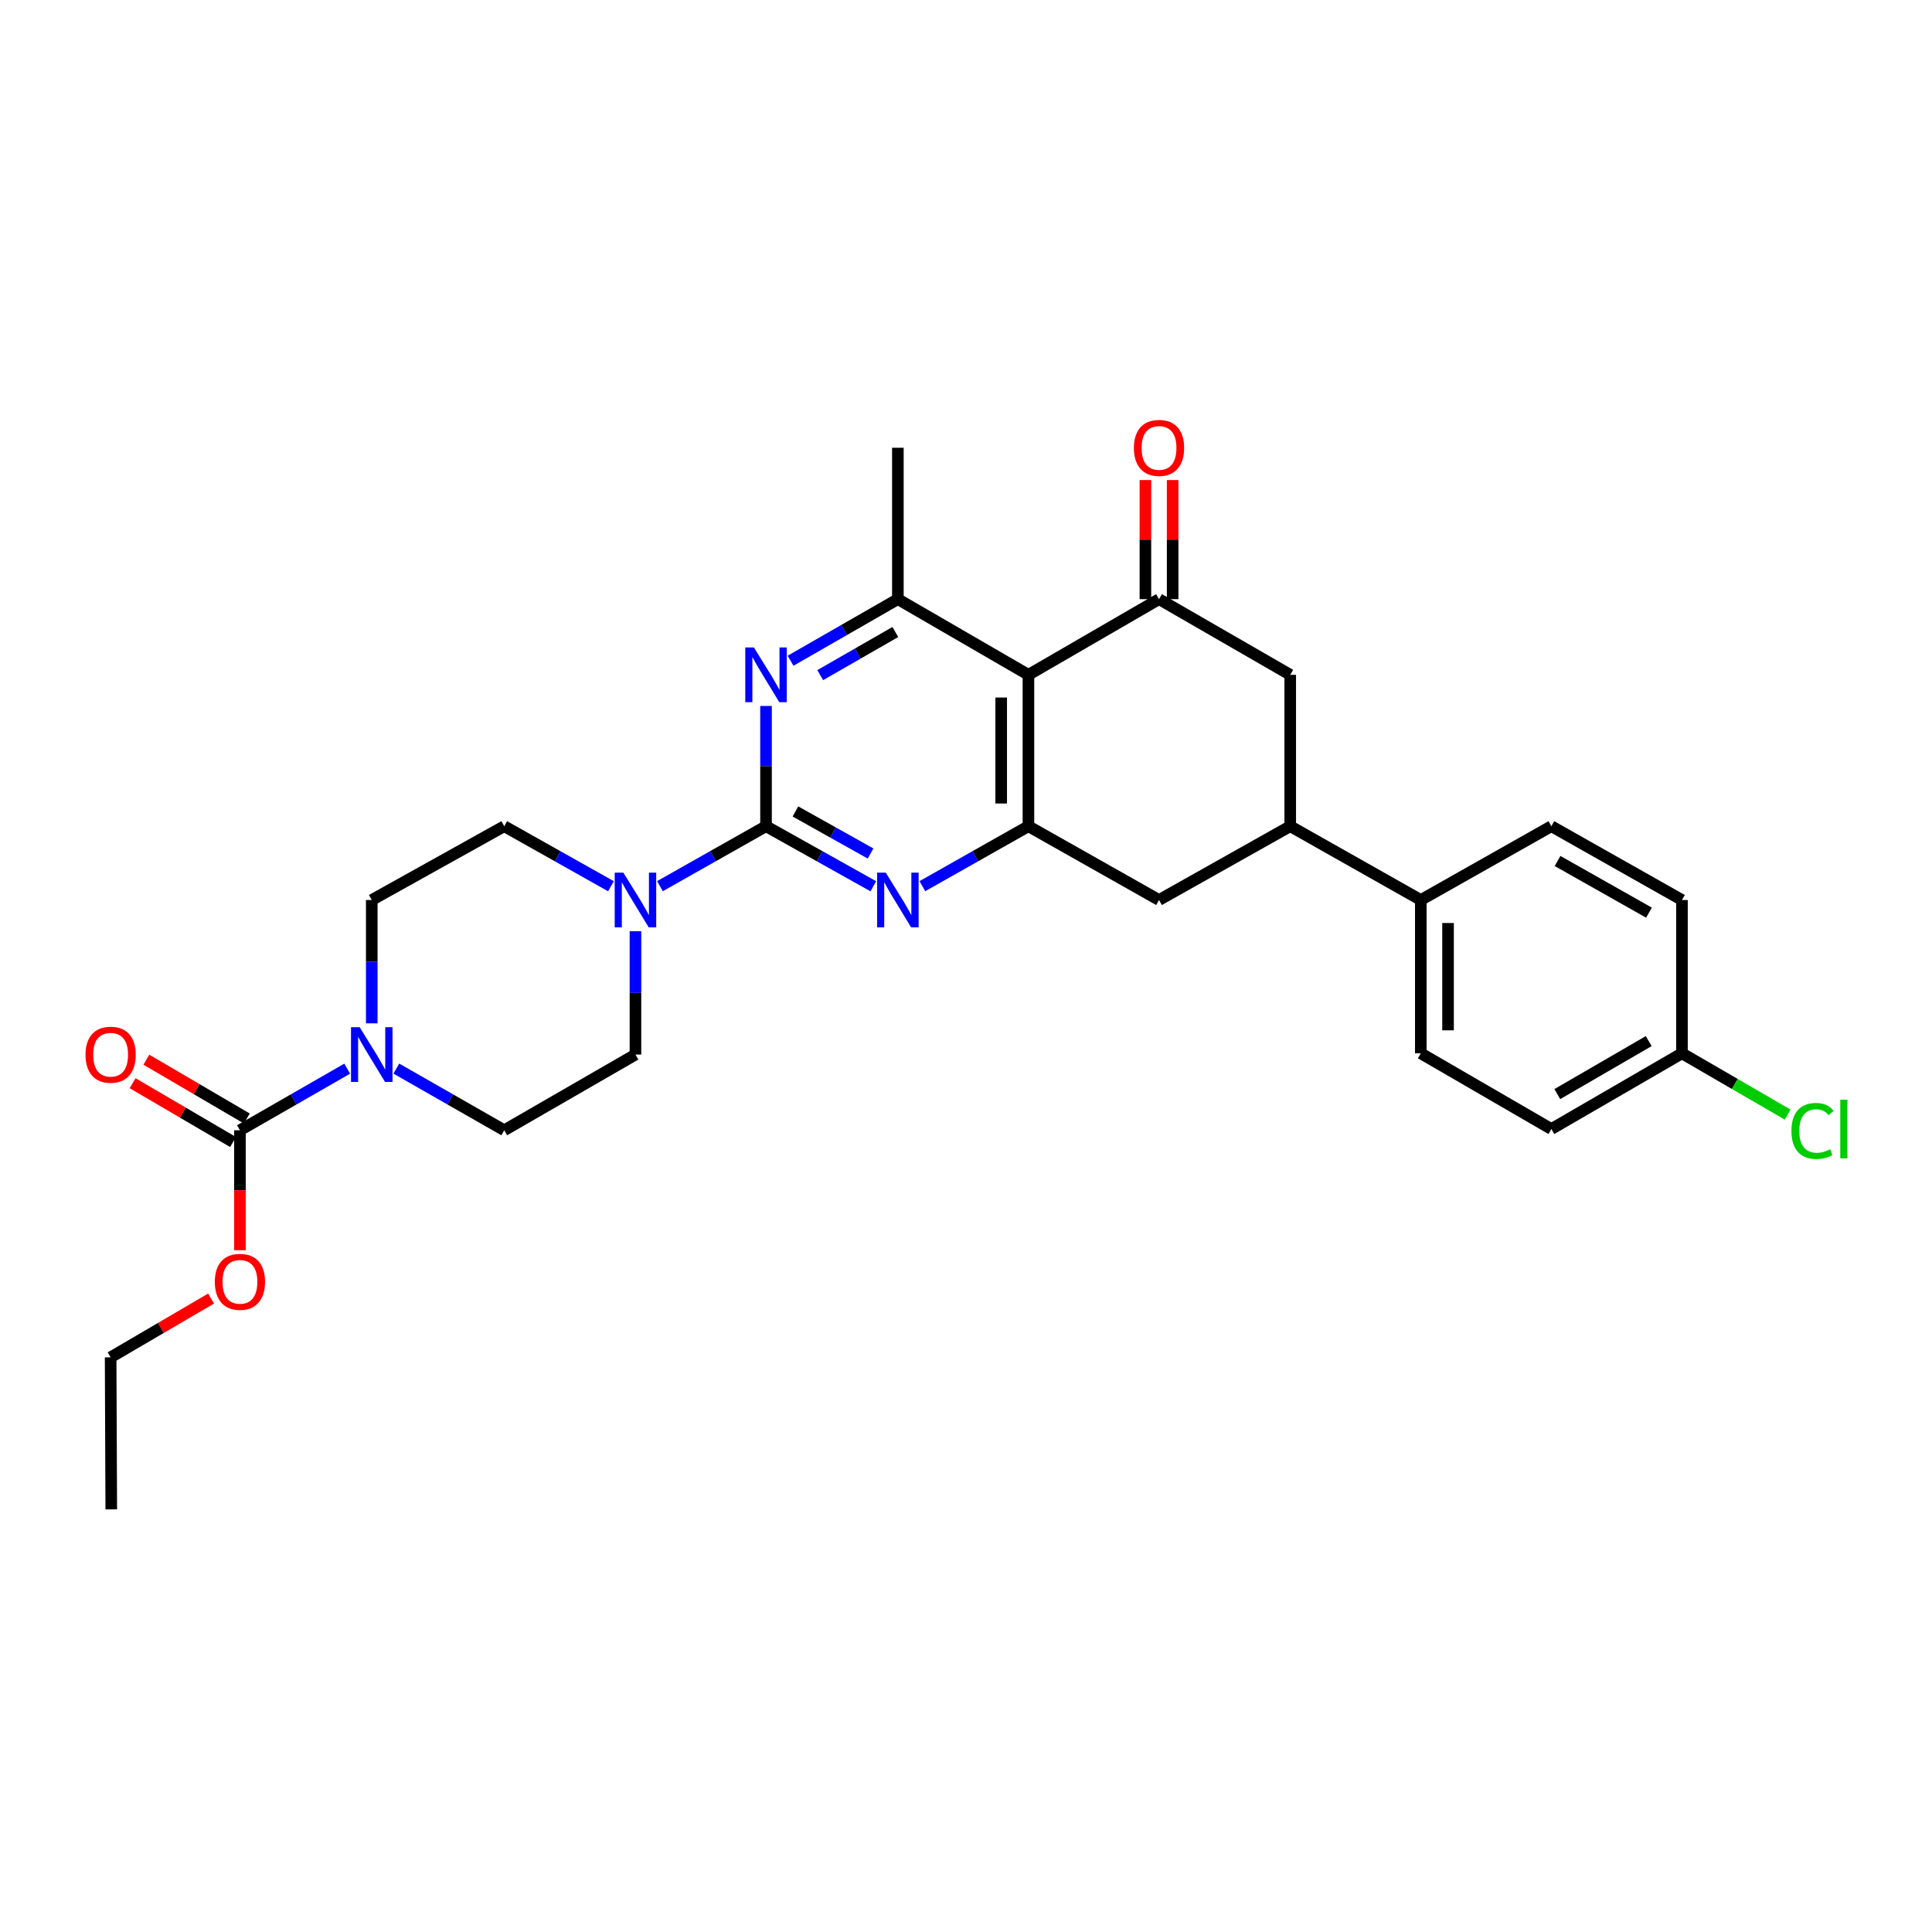 <?xml version='1.0' encoding='iso-8859-1'?>
<svg version='1.1' baseProfile='full'
              xmlns='http://www.w3.org/2000/svg'
                      xmlns:rdkit='http://www.rdkit.org/xml'
                      xmlns:xlink='http://www.w3.org/1999/xlink'
                  xml:space='preserve'
width='1000px' height='1000px' viewBox='0 0 1000 1000'>
<!-- END OF HEADER -->
<rect style='opacity:1.0;fill:#FFFFFF;stroke:none' width='1000' height='1000' x='0' y='0'> </rect>
<path class='bond-1' d='M 396.491,427.645 L 424.266,443.191' style='fill:none;fill-rule:evenodd;stroke:#000000;stroke-width:6px;stroke-linecap:butt;stroke-linejoin:miter;stroke-opacity:1' />
<path class='bond-1' d='M 424.266,443.191 L 452.041,458.738' style='fill:none;fill-rule:evenodd;stroke:#0000FF;stroke-width:6px;stroke-linecap:butt;stroke-linejoin:miter;stroke-opacity:1' />
<path class='bond-1' d='M 411.709,420.006 L 431.152,430.889' style='fill:none;fill-rule:evenodd;stroke:#000000;stroke-width:6px;stroke-linecap:butt;stroke-linejoin:miter;stroke-opacity:1' />
<path class='bond-1' d='M 431.152,430.889 L 450.595,441.772' style='fill:none;fill-rule:evenodd;stroke:#0000FF;stroke-width:6px;stroke-linecap:butt;stroke-linejoin:miter;stroke-opacity:1' />
<path class='bond-2' d='M 396.491,427.645 L 396.491,396.525' style='fill:none;fill-rule:evenodd;stroke:#000000;stroke-width:6px;stroke-linecap:butt;stroke-linejoin:miter;stroke-opacity:1' />
<path class='bond-2' d='M 396.491,396.525 L 396.491,365.406' style='fill:none;fill-rule:evenodd;stroke:#0000FF;stroke-width:6px;stroke-linecap:butt;stroke-linejoin:miter;stroke-opacity:1' />
<path class='bond-6' d='M 396.491,427.645 L 369.041,443.16' style='fill:none;fill-rule:evenodd;stroke:#000000;stroke-width:6px;stroke-linecap:butt;stroke-linejoin:miter;stroke-opacity:1' />
<path class='bond-6' d='M 369.041,443.16 L 341.592,458.676' style='fill:none;fill-rule:evenodd;stroke:#0000FF;stroke-width:6px;stroke-linecap:butt;stroke-linejoin:miter;stroke-opacity:1' />
<path class='bond-0' d='M 532.316,349.287 L 464.736,310.117' style='fill:none;fill-rule:evenodd;stroke:#000000;stroke-width:6px;stroke-linecap:butt;stroke-linejoin:miter;stroke-opacity:1' />
<path class='bond-4' d='M 532.316,349.287 L 599.911,310.117' style='fill:none;fill-rule:evenodd;stroke:#000000;stroke-width:6px;stroke-linecap:butt;stroke-linejoin:miter;stroke-opacity:1' />
<path class='bond-29' d='M 532.316,349.287 L 532.316,427.645' style='fill:none;fill-rule:evenodd;stroke:#000000;stroke-width:6px;stroke-linecap:butt;stroke-linejoin:miter;stroke-opacity:1' />
<path class='bond-29' d='M 518.217,361.041 L 518.217,415.891' style='fill:none;fill-rule:evenodd;stroke:#000000;stroke-width:6px;stroke-linecap:butt;stroke-linejoin:miter;stroke-opacity:1' />
<path class='bond-3' d='M 477.417,458.676 L 504.866,443.16' style='fill:none;fill-rule:evenodd;stroke:#0000FF;stroke-width:6px;stroke-linecap:butt;stroke-linejoin:miter;stroke-opacity:1' />
<path class='bond-3' d='M 504.866,443.16 L 532.316,427.645' style='fill:none;fill-rule:evenodd;stroke:#000000;stroke-width:6px;stroke-linecap:butt;stroke-linejoin:miter;stroke-opacity:1' />
<path class='bond-5' d='M 409.198,341.994 L 436.967,326.055' style='fill:none;fill-rule:evenodd;stroke:#0000FF;stroke-width:6px;stroke-linecap:butt;stroke-linejoin:miter;stroke-opacity:1' />
<path class='bond-5' d='M 436.967,326.055 L 464.736,310.117' style='fill:none;fill-rule:evenodd;stroke:#000000;stroke-width:6px;stroke-linecap:butt;stroke-linejoin:miter;stroke-opacity:1' />
<path class='bond-5' d='M 424.547,349.44 L 443.985,338.283' style='fill:none;fill-rule:evenodd;stroke:#0000FF;stroke-width:6px;stroke-linecap:butt;stroke-linejoin:miter;stroke-opacity:1' />
<path class='bond-5' d='M 443.985,338.283 L 463.424,327.126' style='fill:none;fill-rule:evenodd;stroke:#000000;stroke-width:6px;stroke-linecap:butt;stroke-linejoin:miter;stroke-opacity:1' />
<path class='bond-11' d='M 532.316,427.645 L 599.911,465.844' style='fill:none;fill-rule:evenodd;stroke:#000000;stroke-width:6px;stroke-linecap:butt;stroke-linejoin:miter;stroke-opacity:1' />
<path class='bond-10' d='M 599.911,310.117 L 667.819,349.287' style='fill:none;fill-rule:evenodd;stroke:#000000;stroke-width:6px;stroke-linecap:butt;stroke-linejoin:miter;stroke-opacity:1' />
<path class='bond-13' d='M 606.96,310.117 L 606.96,279.298' style='fill:none;fill-rule:evenodd;stroke:#000000;stroke-width:6px;stroke-linecap:butt;stroke-linejoin:miter;stroke-opacity:1' />
<path class='bond-13' d='M 606.96,279.298 L 606.96,248.478' style='fill:none;fill-rule:evenodd;stroke:#FF0000;stroke-width:6px;stroke-linecap:butt;stroke-linejoin:miter;stroke-opacity:1' />
<path class='bond-13' d='M 592.861,310.117 L 592.861,279.298' style='fill:none;fill-rule:evenodd;stroke:#000000;stroke-width:6px;stroke-linecap:butt;stroke-linejoin:miter;stroke-opacity:1' />
<path class='bond-13' d='M 592.861,279.298 L 592.861,248.478' style='fill:none;fill-rule:evenodd;stroke:#FF0000;stroke-width:6px;stroke-linecap:butt;stroke-linejoin:miter;stroke-opacity:1' />
<path class='bond-26' d='M 464.736,310.117 L 464.736,231.76' style='fill:none;fill-rule:evenodd;stroke:#000000;stroke-width:6px;stroke-linecap:butt;stroke-linejoin:miter;stroke-opacity:1' />
<path class='bond-14' d='M 316.223,458.708 L 288.609,443.176' style='fill:none;fill-rule:evenodd;stroke:#0000FF;stroke-width:6px;stroke-linecap:butt;stroke-linejoin:miter;stroke-opacity:1' />
<path class='bond-14' d='M 288.609,443.176 L 260.995,427.645' style='fill:none;fill-rule:evenodd;stroke:#000000;stroke-width:6px;stroke-linecap:butt;stroke-linejoin:miter;stroke-opacity:1' />
<path class='bond-15' d='M 328.911,482.004 L 328.911,513.921' style='fill:none;fill-rule:evenodd;stroke:#0000FF;stroke-width:6px;stroke-linecap:butt;stroke-linejoin:miter;stroke-opacity:1' />
<path class='bond-15' d='M 328.911,513.921 L 328.911,545.838' style='fill:none;fill-rule:evenodd;stroke:#000000;stroke-width:6px;stroke-linecap:butt;stroke-linejoin:miter;stroke-opacity:1' />
<path class='bond-7' d='M 205.135,553.104 L 233.065,569.064' style='fill:none;fill-rule:evenodd;stroke:#0000FF;stroke-width:6px;stroke-linecap:butt;stroke-linejoin:miter;stroke-opacity:1' />
<path class='bond-7' d='M 233.065,569.064 L 260.995,585.025' style='fill:none;fill-rule:evenodd;stroke:#000000;stroke-width:6px;stroke-linecap:butt;stroke-linejoin:miter;stroke-opacity:1' />
<path class='bond-8' d='M 179.714,553.136 L 151.952,569.08' style='fill:none;fill-rule:evenodd;stroke:#0000FF;stroke-width:6px;stroke-linecap:butt;stroke-linejoin:miter;stroke-opacity:1' />
<path class='bond-8' d='M 151.952,569.08 L 124.191,585.025' style='fill:none;fill-rule:evenodd;stroke:#000000;stroke-width:6px;stroke-linecap:butt;stroke-linejoin:miter;stroke-opacity:1' />
<path class='bond-30' d='M 192.421,529.678 L 192.421,497.761' style='fill:none;fill-rule:evenodd;stroke:#0000FF;stroke-width:6px;stroke-linecap:butt;stroke-linejoin:miter;stroke-opacity:1' />
<path class='bond-30' d='M 192.421,497.761 L 192.421,465.844' style='fill:none;fill-rule:evenodd;stroke:#000000;stroke-width:6px;stroke-linecap:butt;stroke-linejoin:miter;stroke-opacity:1' />
<path class='bond-18' d='M 127.753,578.941 L 101.758,563.721' style='fill:none;fill-rule:evenodd;stroke:#000000;stroke-width:6px;stroke-linecap:butt;stroke-linejoin:miter;stroke-opacity:1' />
<path class='bond-18' d='M 101.758,563.721 L 75.762,548.501' style='fill:none;fill-rule:evenodd;stroke:#FF0000;stroke-width:6px;stroke-linecap:butt;stroke-linejoin:miter;stroke-opacity:1' />
<path class='bond-18' d='M 120.629,591.108 L 94.634,575.888' style='fill:none;fill-rule:evenodd;stroke:#000000;stroke-width:6px;stroke-linecap:butt;stroke-linejoin:miter;stroke-opacity:1' />
<path class='bond-18' d='M 94.634,575.888 L 68.639,560.668' style='fill:none;fill-rule:evenodd;stroke:#FF0000;stroke-width:6px;stroke-linecap:butt;stroke-linejoin:miter;stroke-opacity:1' />
<path class='bond-21' d='M 124.191,585.025 L 124.191,616.068' style='fill:none;fill-rule:evenodd;stroke:#000000;stroke-width:6px;stroke-linecap:butt;stroke-linejoin:miter;stroke-opacity:1' />
<path class='bond-21' d='M 124.191,616.068 L 124.191,647.11' style='fill:none;fill-rule:evenodd;stroke:#FF0000;stroke-width:6px;stroke-linecap:butt;stroke-linejoin:miter;stroke-opacity:1' />
<path class='bond-9' d='M 667.819,427.645 L 599.911,465.844' style='fill:none;fill-rule:evenodd;stroke:#000000;stroke-width:6px;stroke-linecap:butt;stroke-linejoin:miter;stroke-opacity:1' />
<path class='bond-12' d='M 667.819,427.645 L 735.407,465.844' style='fill:none;fill-rule:evenodd;stroke:#000000;stroke-width:6px;stroke-linecap:butt;stroke-linejoin:miter;stroke-opacity:1' />
<path class='bond-31' d='M 667.819,427.645 L 667.819,349.287' style='fill:none;fill-rule:evenodd;stroke:#000000;stroke-width:6px;stroke-linecap:butt;stroke-linejoin:miter;stroke-opacity:1' />
<path class='bond-19' d='M 735.407,465.844 L 735.407,545.196' style='fill:none;fill-rule:evenodd;stroke:#000000;stroke-width:6px;stroke-linecap:butt;stroke-linejoin:miter;stroke-opacity:1' />
<path class='bond-19' d='M 749.505,477.747 L 749.505,533.293' style='fill:none;fill-rule:evenodd;stroke:#000000;stroke-width:6px;stroke-linecap:butt;stroke-linejoin:miter;stroke-opacity:1' />
<path class='bond-20' d='M 735.407,465.844 L 802.986,427.645' style='fill:none;fill-rule:evenodd;stroke:#000000;stroke-width:6px;stroke-linecap:butt;stroke-linejoin:miter;stroke-opacity:1' />
<path class='bond-17' d='M 260.995,427.645 L 192.421,465.844' style='fill:none;fill-rule:evenodd;stroke:#000000;stroke-width:6px;stroke-linecap:butt;stroke-linejoin:miter;stroke-opacity:1' />
<path class='bond-16' d='M 328.911,545.838 L 260.995,585.025' style='fill:none;fill-rule:evenodd;stroke:#000000;stroke-width:6px;stroke-linecap:butt;stroke-linejoin:miter;stroke-opacity:1' />
<path class='bond-23' d='M 735.407,545.196 L 802.986,584.382' style='fill:none;fill-rule:evenodd;stroke:#000000;stroke-width:6px;stroke-linecap:butt;stroke-linejoin:miter;stroke-opacity:1' />
<path class='bond-24' d='M 802.986,427.645 L 870.581,465.844' style='fill:none;fill-rule:evenodd;stroke:#000000;stroke-width:6px;stroke-linecap:butt;stroke-linejoin:miter;stroke-opacity:1' />
<path class='bond-24' d='M 806.189,445.649 L 853.506,472.388' style='fill:none;fill-rule:evenodd;stroke:#000000;stroke-width:6px;stroke-linecap:butt;stroke-linejoin:miter;stroke-opacity:1' />
<path class='bond-27' d='M 109.252,672.133 L 83.257,687.346' style='fill:none;fill-rule:evenodd;stroke:#FF0000;stroke-width:6px;stroke-linecap:butt;stroke-linejoin:miter;stroke-opacity:1' />
<path class='bond-27' d='M 83.257,687.346 L 57.262,702.56' style='fill:none;fill-rule:evenodd;stroke:#000000;stroke-width:6px;stroke-linecap:butt;stroke-linejoin:miter;stroke-opacity:1' />
<path class='bond-22' d='M 870.581,545.196 L 870.581,465.844' style='fill:none;fill-rule:evenodd;stroke:#000000;stroke-width:6px;stroke-linecap:butt;stroke-linejoin:miter;stroke-opacity:1' />
<path class='bond-25' d='M 870.581,545.196 L 897.935,561.057' style='fill:none;fill-rule:evenodd;stroke:#000000;stroke-width:6px;stroke-linecap:butt;stroke-linejoin:miter;stroke-opacity:1' />
<path class='bond-25' d='M 897.935,561.057 L 925.288,576.918' style='fill:none;fill-rule:evenodd;stroke:#00CC00;stroke-width:6px;stroke-linecap:butt;stroke-linejoin:miter;stroke-opacity:1' />
<path class='bond-32' d='M 870.581,545.196 L 802.986,584.382' style='fill:none;fill-rule:evenodd;stroke:#000000;stroke-width:6px;stroke-linecap:butt;stroke-linejoin:miter;stroke-opacity:1' />
<path class='bond-32' d='M 853.371,538.877 L 806.054,566.307' style='fill:none;fill-rule:evenodd;stroke:#000000;stroke-width:6px;stroke-linecap:butt;stroke-linejoin:miter;stroke-opacity:1' />
<path class='bond-28' d='M 57.262,702.56 L 57.591,781.246' style='fill:none;fill-rule:evenodd;stroke:#000000;stroke-width:6px;stroke-linecap:butt;stroke-linejoin:miter;stroke-opacity:1' />
<path  class='atom-2' d='M 458.476 451.684
L 467.756 466.684
Q 468.676 468.164, 470.156 470.844
Q 471.636 473.524, 471.716 473.684
L 471.716 451.684
L 475.476 451.684
L 475.476 480.004
L 471.596 480.004
L 461.636 463.604
Q 460.476 461.684, 459.236 459.484
Q 458.036 457.284, 457.676 456.604
L 457.676 480.004
L 453.996 480.004
L 453.996 451.684
L 458.476 451.684
' fill='#0000FF'/>
<path  class='atom-3' d='M 390.231 335.127
L 399.511 350.127
Q 400.431 351.607, 401.911 354.287
Q 403.391 356.967, 403.471 357.127
L 403.471 335.127
L 407.231 335.127
L 407.231 363.447
L 403.351 363.447
L 393.391 347.047
Q 392.231 345.127, 390.991 342.927
Q 389.791 340.727, 389.431 340.047
L 389.431 363.447
L 385.751 363.447
L 385.751 335.127
L 390.231 335.127
' fill='#0000FF'/>
<path  class='atom-7' d='M 322.651 451.684
L 331.931 466.684
Q 332.851 468.164, 334.331 470.844
Q 335.811 473.524, 335.891 473.684
L 335.891 451.684
L 339.651 451.684
L 339.651 480.004
L 335.771 480.004
L 325.811 463.604
Q 324.651 461.684, 323.411 459.484
Q 322.211 457.284, 321.851 456.604
L 321.851 480.004
L 318.171 480.004
L 318.171 451.684
L 322.651 451.684
' fill='#0000FF'/>
<path  class='atom-8' d='M 186.161 531.678
L 195.441 546.678
Q 196.361 548.158, 197.841 550.838
Q 199.321 553.518, 199.401 553.678
L 199.401 531.678
L 203.161 531.678
L 203.161 559.998
L 199.281 559.998
L 189.321 543.598
Q 188.161 541.678, 186.921 539.478
Q 185.721 537.278, 185.361 536.598
L 185.361 559.998
L 181.681 559.998
L 181.681 531.678
L 186.161 531.678
' fill='#0000FF'/>
<path  class='atom-14' d='M 586.911 231.84
Q 586.911 225.04, 590.271 221.24
Q 593.631 217.44, 599.911 217.44
Q 606.191 217.44, 609.551 221.24
Q 612.911 225.04, 612.911 231.84
Q 612.911 238.72, 609.511 242.64
Q 606.111 246.52, 599.911 246.52
Q 593.671 246.52, 590.271 242.64
Q 586.911 238.76, 586.911 231.84
M 599.911 243.32
Q 604.231 243.32, 606.551 240.44
Q 608.911 237.52, 608.911 231.84
Q 608.911 226.28, 606.551 223.48
Q 604.231 220.64, 599.911 220.64
Q 595.591 220.64, 593.231 223.44
Q 590.911 226.24, 590.911 231.84
Q 590.911 237.56, 593.231 240.44
Q 595.591 243.32, 599.911 243.32
' fill='#FF0000'/>
<path  class='atom-19' d='M 44.262 545.918
Q 44.262 539.118, 47.622 535.318
Q 50.982 531.518, 57.262 531.518
Q 63.542 531.518, 66.902 535.318
Q 70.262 539.118, 70.262 545.918
Q 70.262 552.798, 66.862 556.718
Q 63.462 560.598, 57.262 560.598
Q 51.022 560.598, 47.622 556.718
Q 44.262 552.838, 44.262 545.918
M 57.262 557.398
Q 61.582 557.398, 63.902 554.518
Q 66.262 551.598, 66.262 545.918
Q 66.262 540.358, 63.902 537.558
Q 61.582 534.718, 57.262 534.718
Q 52.942 534.718, 50.582 537.518
Q 48.262 540.318, 48.262 545.918
Q 48.262 551.638, 50.582 554.518
Q 52.942 557.398, 57.262 557.398
' fill='#FF0000'/>
<path  class='atom-22' d='M 111.191 663.47
Q 111.191 656.67, 114.551 652.87
Q 117.911 649.07, 124.191 649.07
Q 130.471 649.07, 133.831 652.87
Q 137.191 656.67, 137.191 663.47
Q 137.191 670.35, 133.791 674.27
Q 130.391 678.15, 124.191 678.15
Q 117.951 678.15, 114.551 674.27
Q 111.191 670.39, 111.191 663.47
M 124.191 674.95
Q 128.511 674.95, 130.831 672.07
Q 133.191 669.15, 133.191 663.47
Q 133.191 657.91, 130.831 655.11
Q 128.511 652.27, 124.191 652.27
Q 119.871 652.27, 117.511 655.07
Q 115.191 657.87, 115.191 663.47
Q 115.191 669.19, 117.511 672.07
Q 119.871 674.95, 124.191 674.95
' fill='#FF0000'/>
<path  class='atom-26' d='M 927.241 585.362
Q 927.241 578.322, 930.521 574.642
Q 933.841 570.922, 940.121 570.922
Q 945.961 570.922, 949.081 575.042
L 946.441 577.202
Q 944.161 574.202, 940.121 574.202
Q 935.841 574.202, 933.561 577.082
Q 931.321 579.922, 931.321 585.362
Q 931.321 590.962, 933.641 593.842
Q 936.001 596.722, 940.561 596.722
Q 943.681 596.722, 947.321 594.842
L 948.441 597.842
Q 946.961 598.802, 944.721 599.362
Q 942.481 599.922, 940.001 599.922
Q 933.841 599.922, 930.521 596.162
Q 927.241 592.402, 927.241 585.362
' fill='#00CC00'/>
<path  class='atom-26' d='M 952.521 569.202
L 956.201 569.202
L 956.201 599.562
L 952.521 599.562
L 952.521 569.202
' fill='#00CC00'/>
</svg>
